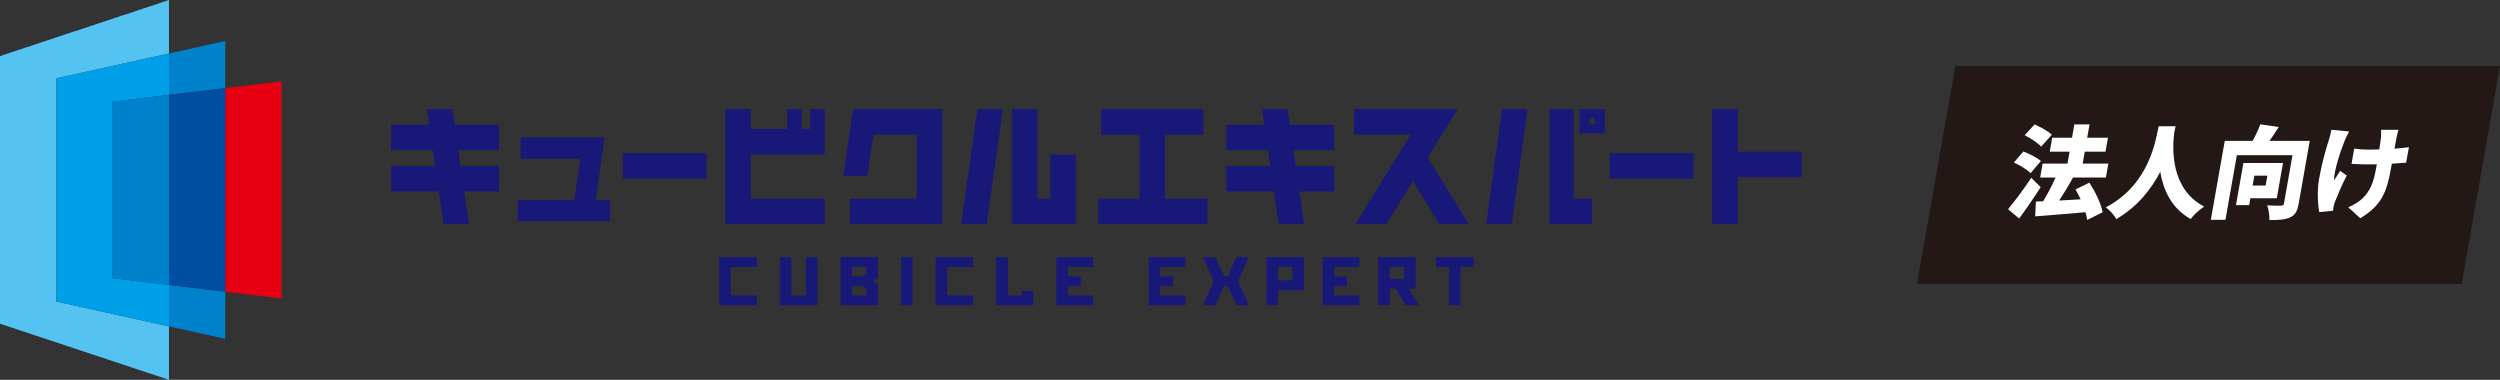 <?xml version="1.0" encoding="UTF-8"?>
<svg id="_レイヤー_2" data-name="レイヤー_2" xmlns="http://www.w3.org/2000/svg" viewBox="0 0 513.39 78">
  <rect x="0" y="0" width="513.39" height="78" fill="#333333" stroke="none"/>
  <defs>
    <style>
      .cls-1 {
        fill: #54c3f1;
      }

      .cls-2 {
        fill: #231815;
      }

      .cls-3 {
        fill: #fff;
      }

      .cls-4 {
        fill: #004ea2;
      }

      .cls-5 {
        fill: #181878;
      }

      .cls-6 {
        fill: #0081cc;
      }

      .cls-7 {
        fill: #00a0e9;
      }

      .cls-8 {
        fill: #e60012;
      }
    </style>
  </defs>
  <g id="OGP_x2F_ログイン_x2F__xFF48__xFF11_など">
    <g>
      <g>
        <polygon class="cls-2" points="505.51 58.31 393.66 58.31 401.55 13.57 513.39 13.57 505.51 58.31"/>
        <g>
          <path class="cls-3" d="M419.06,38.43c-1.38,2.17-2.91,4.4-4.42,6.45l-2.27-1.92c1.29-1.55,3.17-4.03,4.76-6.45l1.94,1.92ZM417,35.57c-.66-.7-2.21-1.65-3.44-2.19l1.95-2.27c1.22.46,2.83,1.28,3.6,1.96l-2.12,2.5ZM419.16,30.11c-.65-.74-2.17-1.76-3.39-2.34l2.04-2.21c1.22.5,2.79,1.39,3.54,2.11l-2.19,2.44ZM428.62,45.17c-.06-.48-.19-1.01-.36-1.59-3.66.33-7.49.62-10.32.85l.14-3.04,1.5-.06c.88-1.45,1.84-3.27,2.54-4.88h-3.16l.5-2.85h5.11l.43-2.46h-4.07l.5-2.85h4.07l.48-2.75h3.12l-.48,2.75h4.26l-.5,2.85h-4.26l-.43,2.46h5.27l-.5,2.85h-7.01l.24.06c-.9,1.61-1.9,3.27-2.83,4.67,1.4-.08,2.9-.17,4.41-.25-.33-.7-.68-1.41-1.05-2.03l2.85-1.39c1.18,1.84,2.41,4.28,2.71,6.08l-3.15,1.57Z"/>
          <path class="cls-3" d="M446.78,25.94c-.09.39-.19.85-.3,1.36-.36,2.98-.87,11.48,6.16,15.12-1.1.72-2.17,1.74-2.77,2.56-4.01-2.23-5.65-6.08-6.25-9.7-1.79,3.47-4.58,7.11-9.03,9.72-.4-.79-1.21-1.72-2.14-2.42,9.07-4.78,10.23-13.94,10.85-16.65h3.47Z"/>
          <path class="cls-3" d="M472.04,41.84c-.27,1.51-.72,2.34-1.76,2.81-1.06.48-2.39.54-4.25.54.05-.85-.16-2.23-.44-3.02,1.04.08,2.45.08,2.84.06.37,0,.54-.1.6-.46l1.75-9.9h-11.43l-2.34,13.27h-3l2.86-16.21h5.73c.61-1.12,1.18-2.36,1.57-3.39l3.79.54c-.63.99-1.28,1.98-1.91,2.85h8.27l-2.27,12.9ZM462.13,40.7l-.25,1.43h-2.71l1.53-8.66h8.13l-1.28,7.24h-5.42ZM462.95,36.07l-.36,2.03h2.67l.36-2.03h-2.67Z"/>
          <path class="cls-3" d="M482.39,27.01c-.31.58-.7,1.41-.89,1.86-.74,1.88-2.23,6.08-2.18,8.15.36-.5.84-1.34,1.25-1.94l1.34.97c-1.01,1.96-1.86,4.01-2.35,5.25-.14.33-.29.83-.33,1.03-.04.23-.09.62-.13.95l-2.82.27c-.26-1.24-.5-4.2-.06-6.72.59-3.37,1.5-6.53,2.06-8.19.21-.62.37-1.39.5-1.99l3.6.35ZM494.1,33.42c-.78.06-1.8.12-2.93.19l-.16.93c-.86,4.9-1.93,7.65-6.32,10.28l-2.46-2.25c.94-.39,2.2-1.12,2.95-1.84,1.46-1.47,2.21-3.02,2.77-6.2l.14-.79c-.73.02-1.45.02-2.13.02-.85,0-1.97-.06-3.06-.1l.55-3.14c1.05.14,1.87.21,2.96.21.68,0,1.43-.02,2.18-.04.18-1.01.31-1.96.36-2.52.03-.41.05-1.12.02-1.51h3.58c-.17.52-.29,1.05-.39,1.51-.09.41-.26,1.34-.44,2.36,1.13-.08,2.16-.19,2.97-.31l-.59,3.23Z"/>
        </g>
      </g>
      <g>
        <g>
          <polygon class="cls-8" points="57.82 16.69 46.26 18.09 46.26 59.91 57.82 61.31 57.82 16.69"/>
          <polygon class="cls-6" points="46.26 18.09 46.26 8.42 34.7 10.98 34.7 19.48 46.26 18.09"/>
          <polygon class="cls-6" points="34.7 67.02 46.26 69.58 46.26 59.91 34.7 58.52 34.7 67.02"/>
          <polygon class="cls-4" points="34.7 19.48 34.7 58.52 46.26 59.91 46.26 18.09 34.7 19.48"/>
          <polygon class="cls-1" points="11.57 16.08 34.7 10.98 34.7 0 0 11.52 0 66.48 34.7 78 34.7 67.02 11.57 61.92 11.57 16.08"/>
          <polygon class="cls-7" points="23.13 57.12 23.13 20.88 34.7 19.48 34.7 10.98 11.57 16.08 11.57 61.92 34.7 67.02 34.7 58.52 23.13 57.12"/>
          <polygon class="cls-6" points="23.13 57.12 34.7 58.52 34.7 19.48 23.13 20.88 23.13 57.12"/>
        </g>
        <g>
          <g>
            <polygon class="cls-5" points="92.9 22.39 87.65 22.39 88.12 25.6 80.32 25.6 80.32 30.85 88.87 30.85 89.34 34.07 80.32 34.07 80.32 39.32 90.1 39.32 91.06 46.04 96.32 46.04 95.35 39.32 102.49 39.32 102.49 34.07 94.59 34.07 94.12 30.85 102.49 30.85 102.49 25.6 93.37 25.6 92.9 22.39"/>
            <polygon class="cls-5" points="124.17 28.23 106.91 28.23 106.91 32.61 119.16 32.61 117.94 41.07 106.32 41.07 106.32 45.45 125.29 45.45 125.29 41.07 122.32 41.07 124.17 28.23"/>
            <rect class="cls-5" x="127.88" y="31.44" width="17.21" height="5.25"/>
            <polygon class="cls-5" points="166.36 26.48 164.65 26.48 164.65 22.39 161.66 22.39 161.66 26.48 154.18 26.48 154.18 22.39 148.93 22.39 148.93 46.04 169.35 46.04 169.35 40.78 154.18 40.78 154.18 31.73 169.35 31.73 169.35 27.59 169.35 26.48 169.35 22.39 166.36 22.39 166.36 26.48"/>
            <polygon class="cls-5" points="173.19 36.11 178.15 36.11 179.37 27.64 188.26 27.64 188.26 40.78 174.55 40.78 174.55 46.04 193.51 46.04 193.51 22.39 175.17 22.39 173.19 36.11"/>
            <polygon class="cls-5" points="215.68 40.78 213.06 40.78 213.06 22.39 207.81 22.39 207.81 46.04 220.94 46.04 220.94 31.73 215.68 31.73 215.68 40.78"/>
            <polygon class="cls-5" points="197.35 46.04 202.6 46.04 205.97 22.39 200.72 22.39 197.35 46.04"/>
            <polygon class="cls-5" points="239.24 27.64 247.12 27.64 247.12 22.39 226.11 22.39 226.11 27.64 233.99 27.64 233.99 40.78 225.53 40.78 225.53 46.04 247.99 46.04 247.99 40.78 239.24 40.78 239.24 27.64"/>
            <polygon class="cls-5" points="264.42 22.39 259.17 22.39 259.63 25.6 251.83 25.6 251.83 30.85 260.39 30.85 260.85 34.07 251.83 34.07 251.83 39.32 261.61 39.32 262.58 46.04 267.83 46.04 266.86 39.32 274 39.32 274 34.07 266.11 34.07 265.64 30.85 274 30.85 274 25.6 264.88 25.6 264.42 22.39"/>
            <polygon class="cls-5" points="299.37 22.39 278.07 22.39 278.07 27.64 289.68 27.64 278.33 46.04 284.67 46.04 290.18 37.18 295.57 46.04 301.64 46.04 293.19 32.34 299.37 22.39"/>
            <polygon class="cls-5" points="305.2 46.04 310.45 46.04 313.7 22.39 308.45 22.39 305.2 46.04"/>
            <path class="cls-5" d="M324.33,27.38h5.25v-4.99h-5.25v4.99ZM326.37,24.26h1.17v1.25h-1.17v-1.25Z"/>
            <polygon class="cls-5" points="323.16 22.39 318.2 22.39 318.2 46.04 326.95 46.04 326.95 40.78 323.16 40.78 323.16 22.39"/>
            <rect class="cls-5" x="330.58" y="31.44" width="17.21" height="5.25"/>
            <polygon class="cls-5" points="356.87 31.15 356.87 22.39 351.62 22.39 351.62 46.04 356.87 46.04 356.87 36.4 370 36.4 370 31.15 356.87 31.15"/>
          </g>
          <g>
            <polygon class="cls-5" points="147.7 62.69 155.42 62.69 155.42 60.66 150.08 60.66 150.08 54.85 155.42 54.85 155.42 52.82 147.7 52.82 147.7 62.69"/>
            <polygon class="cls-5" points="192.13 62.69 199.84 62.69 199.84 60.66 194.51 60.66 194.51 54.85 199.84 54.85 199.84 52.82 192.13 52.82 192.13 62.69"/>
            <polygon class="cls-5" points="165.48 60.66 162.52 60.66 162.52 52.82 160.14 52.82 160.14 62.69 167.86 62.69 167.86 52.82 165.48 52.82 165.48 60.66"/>
            <path class="cls-5" d="M172.59,62.69h7.71v-4.28l-1.06-.66,1.06-.66v-4.28h-7.71v9.87ZM177.92,59.32v1.34h-2.96v-1.89h2.07l.89.55ZM174.96,56.74v-1.89h2.96v1.34l-.89.55h-2.07Z"/>
            <polygon class="cls-5" points="209.83 60.66 206.95 60.66 206.95 52.82 204.57 52.82 204.57 62.69 212.2 62.69 212.2 59.76 209.83 59.76 209.83 60.66"/>
            <polygon class="cls-5" points="216.93 62.69 224.48 62.69 224.48 60.66 219.3 60.66 219.3 58.77 221.94 58.77 221.94 56.74 219.3 56.74 219.3 54.85 224.48 54.85 224.48 52.82 216.93 52.82 216.93 62.69"/>
            <polygon class="cls-5" points="235.88 62.69 243.43 62.69 243.43 60.66 238.26 60.66 238.26 58.77 240.89 58.77 240.89 56.74 238.26 56.74 238.26 54.85 243.43 54.85 243.43 52.82 235.88 52.82 235.88 62.69"/>
            <polygon class="cls-5" points="253.89 52.82 252.14 56.7 251.35 56.7 249.59 52.82 247.05 52.82 249.23 57.72 247.05 62.69 249.59 62.69 251.34 58.73 252.14 58.73 253.89 62.69 256.43 62.69 254.24 57.72 256.44 52.82 253.89 52.82"/>
            <path class="cls-5" d="M260.05,62.69h2.38v-3.08h5.34v-6.79h-7.71v9.87ZM265.39,54.85v2.72h-2.96v-2.72h2.96Z"/>
            <polygon class="cls-5" points="271.62 62.69 279.16 62.69 279.16 60.66 273.99 60.66 273.99 58.77 276.63 58.77 276.63 56.74 273.99 56.74 273.99 54.85 279.16 54.85 279.16 52.82 271.62 52.82 271.62 62.69"/>
            <path class="cls-5" d="M290.73,59.28v-6.46h-7.71v9.87h2.38v-3.4h1.25l2,3.4h2.76l-2.14-3.4h1.46ZM288.35,54.85v2.4h-2.96v-2.4h2.96Z"/>
            <polygon class="cls-5" points="294.9 52.82 294.9 54.85 297.57 54.85 297.57 62.69 299.94 62.69 299.94 54.85 302.61 54.85 302.61 52.82 294.9 52.82"/>
            <rect class="cls-5" x="185.03" y="52.82" width="2.38" height="9.87"/>
          </g>
        </g>
      </g>
    </g>
  </g>
</svg>